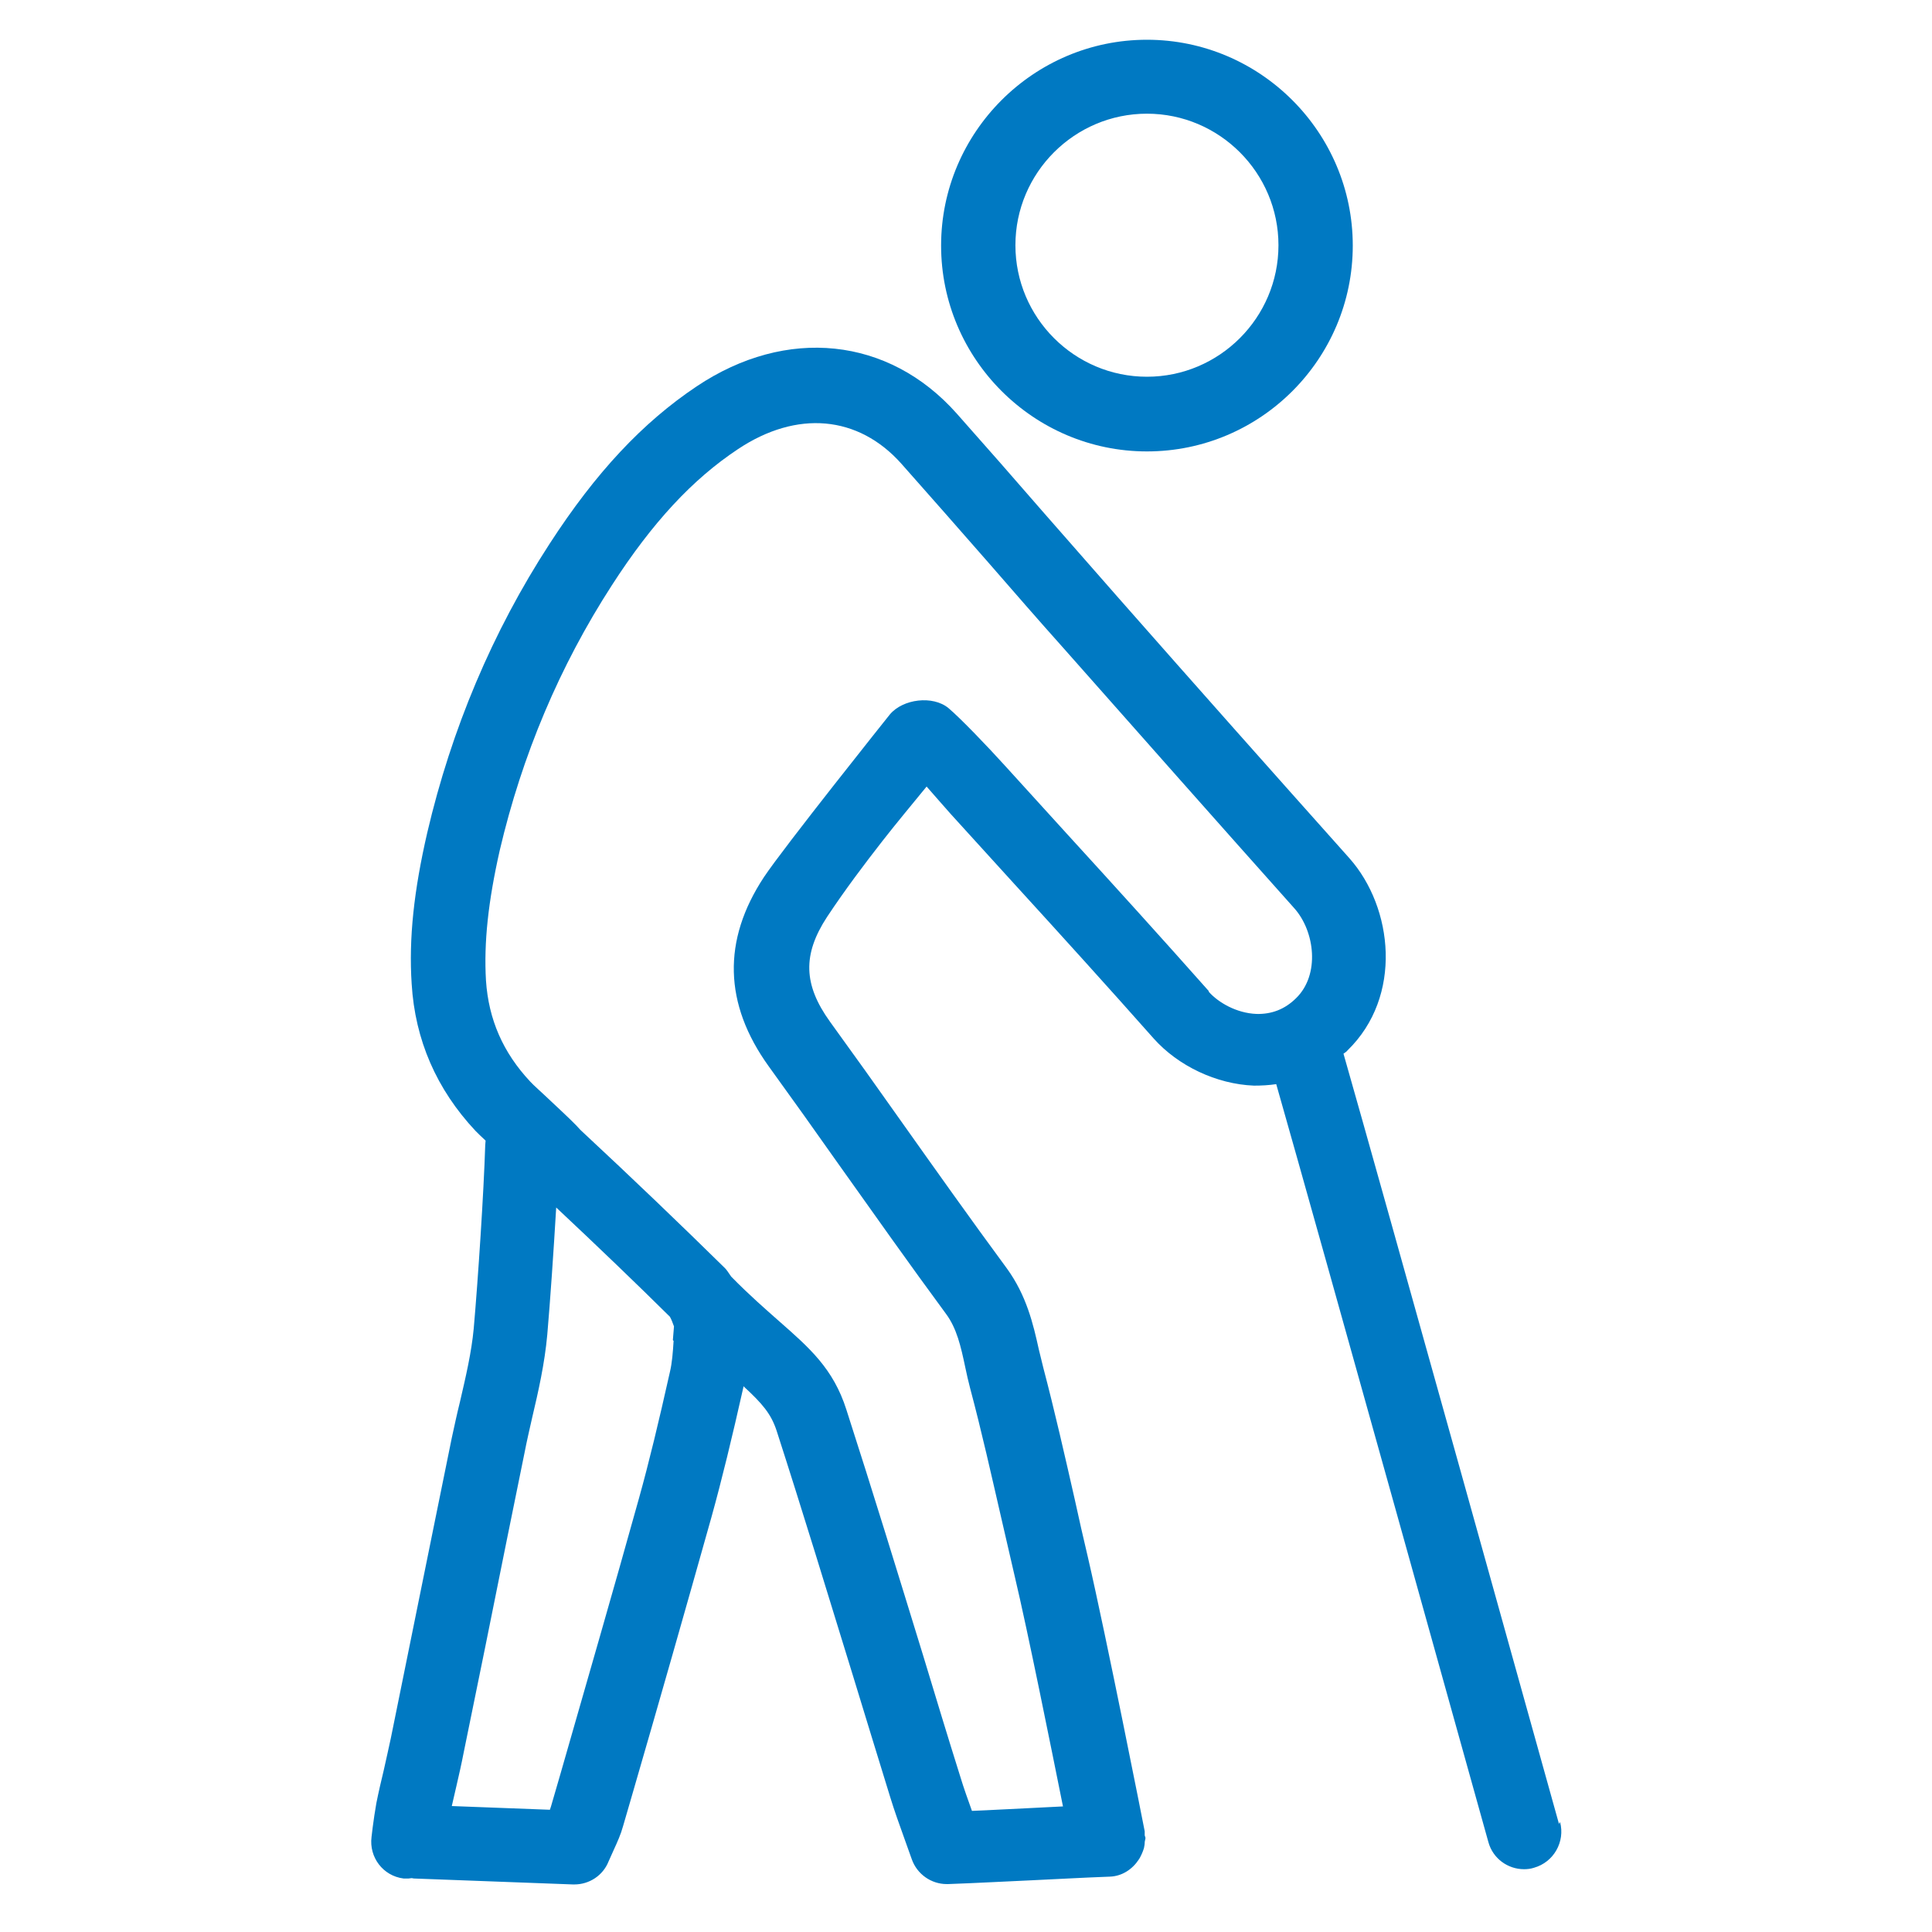 <?xml version="1.0" encoding="UTF-8"?><svg id="Layer_2" xmlns="http://www.w3.org/2000/svg" viewBox="0 0 52 52"><defs><style>.cls-1{fill:none;}.cls-2{fill:#0079c2;}</style></defs><g id="Layer_1-2"><g><g id="M23UCM"><g><path class="cls-2" d="M41.96,49.09c-.21-.76-4.88-17.52-5.8-20.73,.04-.03,.08-.05,.11-.09,1.49-1.45,1.23-3.84,.05-5.17-2.08-2.33-4.15-4.66-6.21-7-.67-.76-1.33-1.52-2-2.28-.78-.9-1.57-1.8-2.36-2.69-1.83-2.06-4.58-2.35-7-.73-1.45,.97-2.71,2.31-3.96,4.24-1.54,2.37-2.64,4.99-3.29,7.77-.36,1.56-.5,2.85-.42,4.07,.09,1.51,.67,2.84,1.72,3.96,.06,.06,.15,.15,.27,.26,0,.04-.01,.08-.01,.12-.04,1.28-.19,3.57-.31,4.94-.06,.64-.21,1.28-.37,1.97-.08,.32-.15,.65-.22,.97l-.49,2.41c-.38,1.89-.77,3.78-1.15,5.67-.06,.29-.13,.58-.19,.86-.07,.29-.14,.59-.2,.89-.04,.22-.07,.44-.1,.66l-.03,.25c-.07,.55,.31,1.05,.86,1.12,.05,0,.09,0,.14,0,.03,0,.05-.01,.08-.01,.02,0,.04,.01,.06,.01l4.28,.16s.03,0,.04,0c.4,0,.77-.24,.92-.62l.13-.29c.11-.24,.2-.44,.26-.66l.25-.86c.72-2.48,1.43-4.97,2.13-7.46,.28-1.01,.55-2.12,.86-3.5,0,0,0-.01,0-.02,.51,.47,.74,.74,.89,1.19,.71,2.2,1.38,4.4,2.06,6.61,.33,1.09,.67,2.18,1,3.26,.11,.36,.24,.72,.38,1.11l.2,.56c.14,.4,.52,.67,.94,.67,.01,0,.03,0,.04,0,.83-.03,1.52-.07,2.21-.1,.67-.03,1.34-.07,2.14-.1,.33-.01,.61-.2,.78-.46,0,0,.01-.02,.02-.03,.05-.09,.09-.18,.12-.28,.01-.05,.02-.1,.02-.15,0-.04,.02-.08,.02-.12,0-.03-.02-.05-.02-.08,0-.03,0-.07,0-.1-.04-.21-1.03-5.22-1.53-7.38-.12-.51-.24-1.03-.35-1.54-.27-1.19-.54-2.38-.85-3.56-.04-.16-.08-.33-.12-.49-.15-.68-.33-1.45-.86-2.18-.98-1.33-1.93-2.67-2.88-4.01-.62-.88-1.25-1.76-1.88-2.63-.72-1-.74-1.81-.08-2.82,.49-.74,1.02-1.44,1.48-2.03,.39-.5,.8-.99,1.2-1.48,.23,.26,.47,.54,.65,.74l1.7,1.87c1.26,1.38,2.52,2.77,3.76,4.17,.66,.74,1.69,1.23,2.7,1.27,.2,0,.4-.01,.6-.04,1.1,3.85,5.66,20.22,5.71,20.4,.12,.44,.52,.73,.96,.73,.09,0,.18-.01,.27-.04,.53-.15,.84-.7,.7-1.23Zm-23.83-13c-.02,.31-.04,.59-.1,.84-.3,1.34-.56,2.42-.83,3.39-.69,2.48-1.41,4.96-2.12,7.44l-.25,.86s-.02,.06-.03,.09l-2.64-.1c.04-.17,.08-.35,.12-.52,.07-.3,.14-.61,.2-.92,.39-1.89,.77-3.78,1.15-5.67l.49-2.41c.06-.31,.13-.61,.2-.92,.17-.72,.34-1.47,.41-2.25,.08-.92,.17-2.24,.24-3.42,1.13,1.06,2.15,2.04,3.06,2.94,.03,.05,.08,.17,.11,.26-.01,.12-.02,.25-.03,.37Zm14.4-9.42c-1.25-1.41-2.51-2.8-3.78-4.19l-1.7-1.87c-.47-.52-1.2-1.28-1.52-1.55-.42-.35-1.23-.25-1.58,.17,0,0-2.86,3.58-3.39,4.38-1.12,1.7-1.08,3.41,.13,5.09,.63,.87,1.25,1.74,1.87,2.62,.96,1.35,1.92,2.71,2.9,4.04,.29,.39,.4,.87,.52,1.44,.04,.19,.08,.37,.13,.56,.31,1.16,.57,2.33,.84,3.5,.12,.52,.24,1.04,.36,1.56,.36,1.52,.97,4.56,1.3,6.2-.34,.02-.66,.03-.99,.05-.47,.02-.94,.05-1.46,.07-.11-.31-.22-.61-.31-.91-.34-1.08-.67-2.17-1-3.26-.68-2.21-1.36-4.43-2.07-6.63-.35-1.1-.99-1.66-1.81-2.38-.36-.32-.79-.69-1.29-1.2,0,0,0,0,0,0-.07-.1-.13-.2-.19-.25-1.16-1.14-2.43-2.36-3.87-3.7-.12-.14-.33-.34-.8-.78-.23-.22-.46-.42-.55-.52-.73-.78-1.12-1.67-1.19-2.72-.06-1.02,.06-2.13,.37-3.5,.6-2.56,1.61-4.96,3.02-7.14,1.09-1.69,2.17-2.85,3.39-3.66,1.59-1.06,3.24-.91,4.4,.39,.79,.89,1.57,1.78,2.35,2.67,.67,.77,1.33,1.53,2.01,2.29,2.07,2.34,4.14,4.68,6.22,7.01,.55,.62,.69,1.78,.05,2.41-.31,.31-.67,.44-1.07,.43-.54-.02-1.03-.31-1.28-.59Z"/><path class="cls-2" d="M30.87,12.15c3.06,0,5.54-2.49,5.54-5.54s-2.49-5.54-5.54-5.54-5.54,2.49-5.54,5.54,2.49,5.54,5.54,5.54Zm0-9.09c1.95,0,3.54,1.59,3.54,3.54s-1.59,3.54-3.54,3.54-3.54-1.59-3.54-3.54,1.59-3.54,3.54-3.54Z"/></g></g><rect class="cls-1" width="52" height="52"/></g></g></svg>